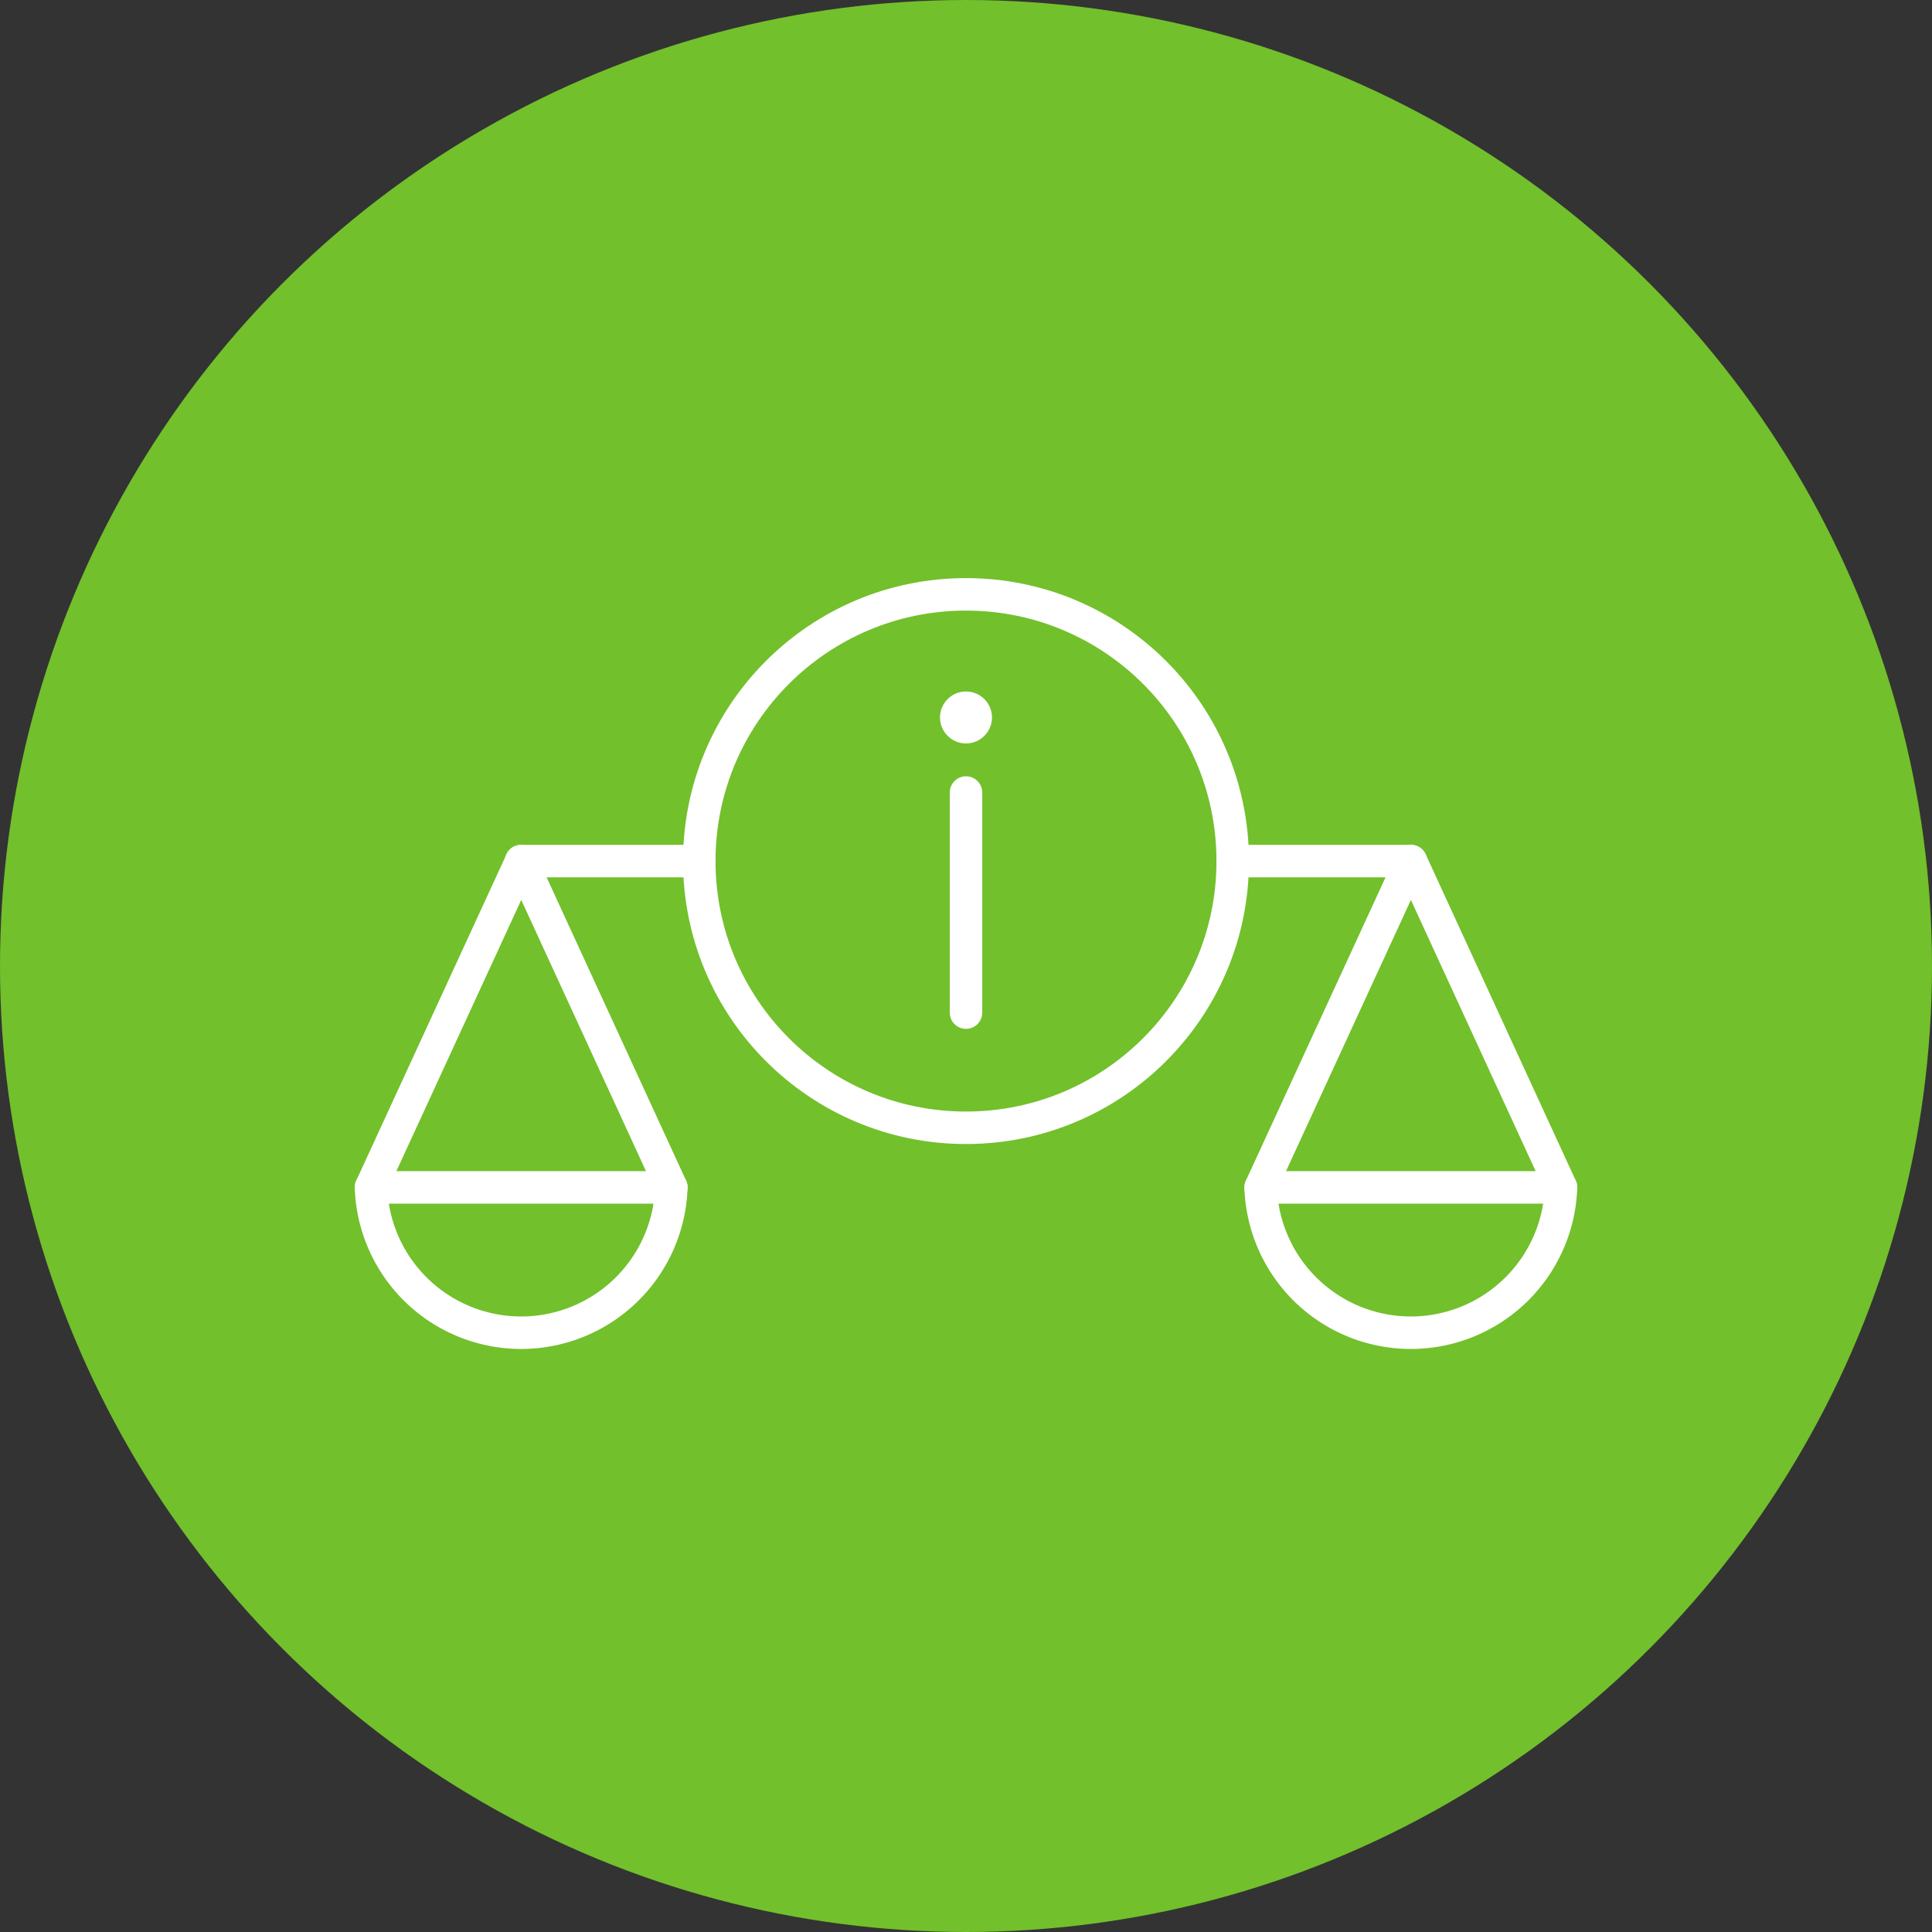 <svg xmlns="http://www.w3.org/2000/svg" viewBox="0 0 118.94 118.94"><rect x="0" y="0" width="118.94" height="118.94" fill="#333333" stroke="none"/><defs><style>.cls-1{fill:#72c02c;}.cls-2{fill:none;}.cls-2,.cls-4{stroke:#fff;stroke-linecap:round;stroke-linejoin:round;stroke-width:2px;}.cls-3,.cls-4{fill:#fff;}</style></defs><g id="Layer_2" data-name="Layer 2"><g id="Layer_1-2" data-name="Layer 1"><circle class="cls-1" cx="59.47" cy="59.47" r="59.47"/><line class="cls-2" x1="59.47" y1="48.79" x2="59.47" y2="62.34"/><circle class="cls-3" cx="59.47" cy="44.17" r="1.6"/><circle class="cls-2" cx="59.47" cy="53.01" r="16.42"/><line class="cls-4" x1="75.89" y1="53.01" x2="86.86" y2="53.01"/><polyline class="cls-2" points="86.86 53.01 77.61 73.1 96.1 73.1 86.86 53.01"/><path class="cls-2" d="M77.61,73.1a9.25,9.25,0,0,0,18.49,0"/><line class="cls-4" x1="43.05" y1="53.01" x2="32.08" y2="53.01"/><polyline class="cls-2" points="32.09 53.01 41.33 73.1 22.84 73.1 32.09 53.01"/><path class="cls-2" d="M41.33,73.1a9.25,9.25,0,0,1-18.49,0"/></g></g></svg>